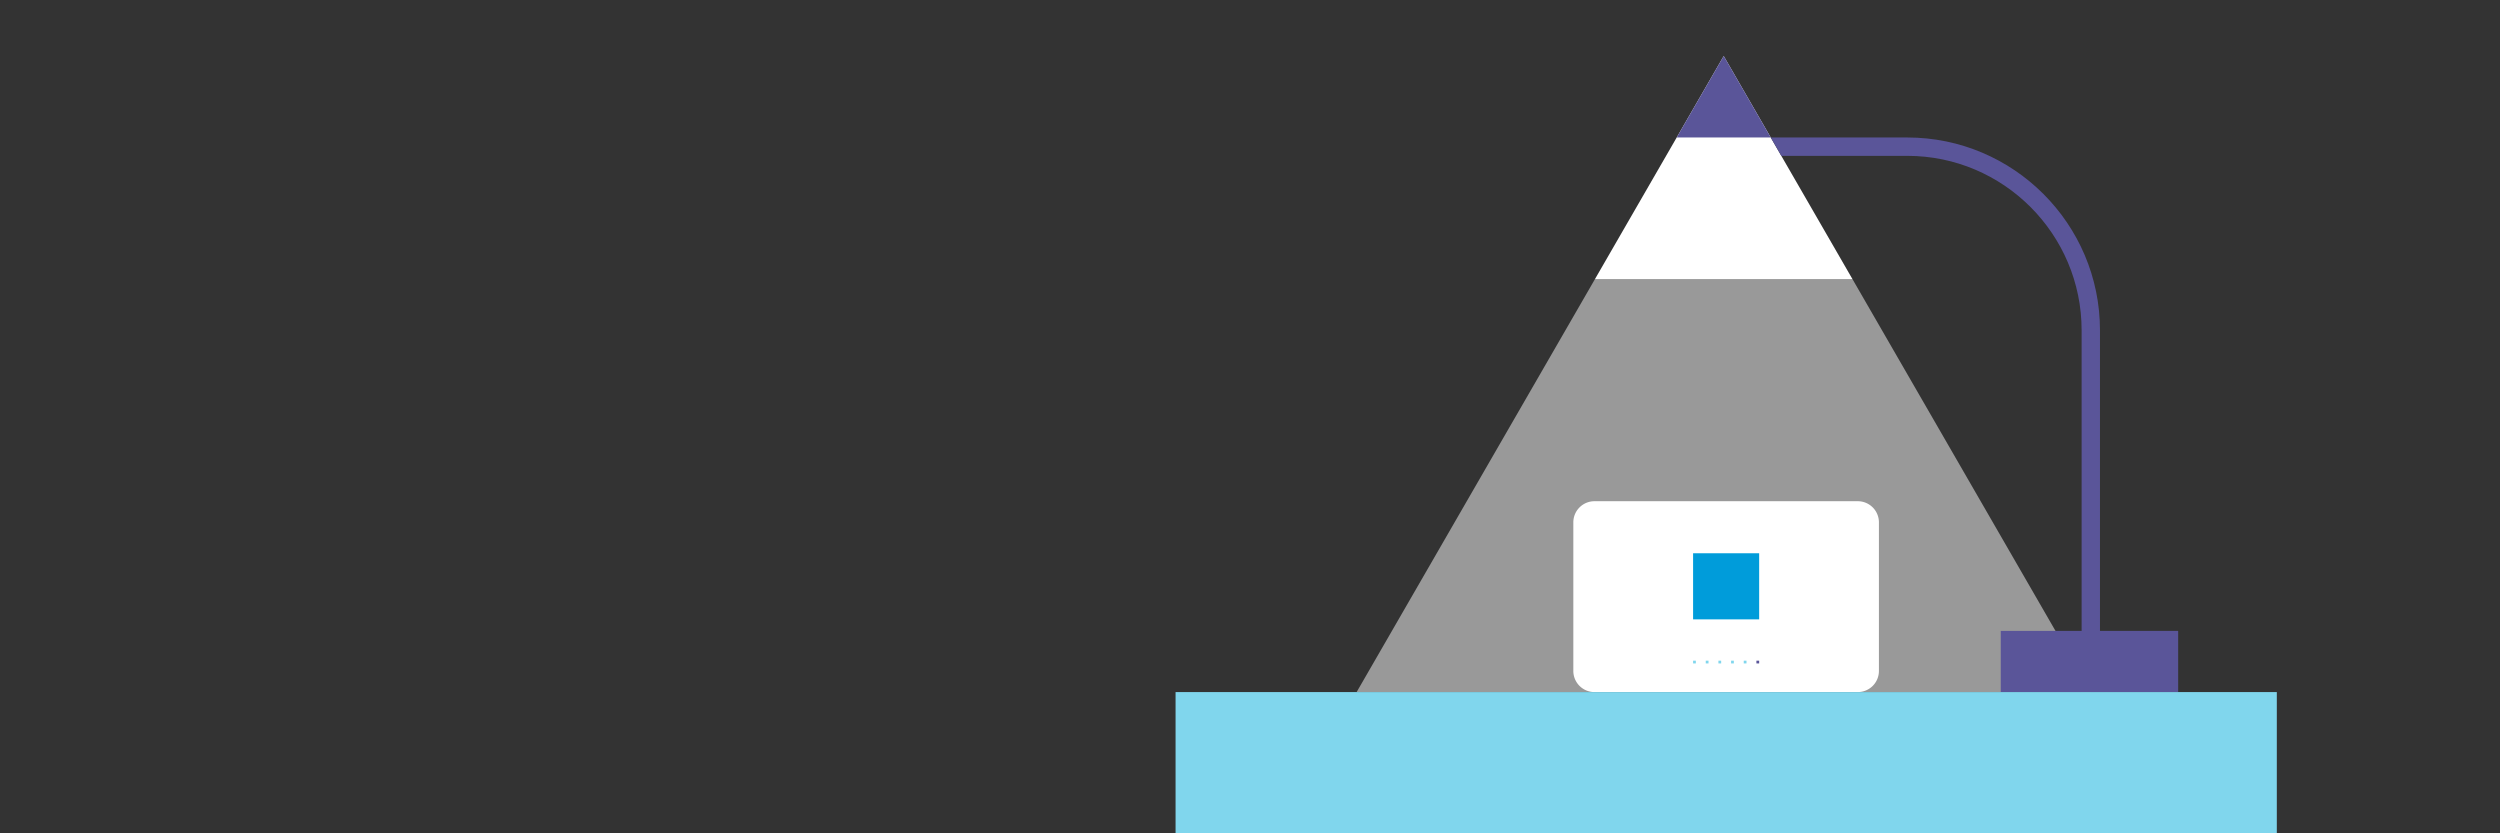 <svg width="420" height="140" xmlns="http://www.w3.org/2000/svg">
  <rect width="100%" height="100%" fill="#333333" stroke="none"/>
  <g fill="none" fill-rule="evenodd">
    <path fill="#FFF" opacity=".5" d="M311.231 46.922h-43.295l-40.023 69.347h123.34z"/>
    <path fill="#FFF" d="M267.936 46.922h43.295l-21.648-37.51z"/>
    <path fill="#5A5599" d="M281.685 23.097h15.796l-7.897-13.685zM352.796 116.269h-3.084V55.487c0-16.159-13.14-29.305-29.293-29.305h-21.157l-1.78-3.085h22.937c17.852 0 32.377 14.53 32.377 32.39v60.782z"/>
    <path fill="#5A5599" d="M336.128 116.269h29.805V105.99h-29.805z"/>
    <path d="M312.107 116.269h-44.236a3.553 3.553 0 0 1-3.552-3.554V87.757a3.553 3.553 0 0 1 3.552-3.553h44.236a3.553 3.553 0 0 1 3.552 3.553v24.958a3.553 3.553 0 0 1-3.552 3.554" fill="#FFF"/>
    <path fill="#009CDA" d="M284.439 104.053h11.1V92.948h-11.1z"/>
    <path fill="#80D6ED" d="M284.439 111.457h.462v-.463h-.462zM286.566 111.457h.463v-.463h-.463zM288.694 111.457h.462v-.463h-.462zM290.822 111.457h.462v-.463h-.462zM292.949 111.457h.462v-.463h-.462z"/>
    <path fill="#5A5599" d="M295.077 111.457h.463v-.463h-.463z"/>
    <path fill="#80D6ED" d="M197.495 208.809h185.01v-92.54h-185.01z"/>
  </g>
</svg>
